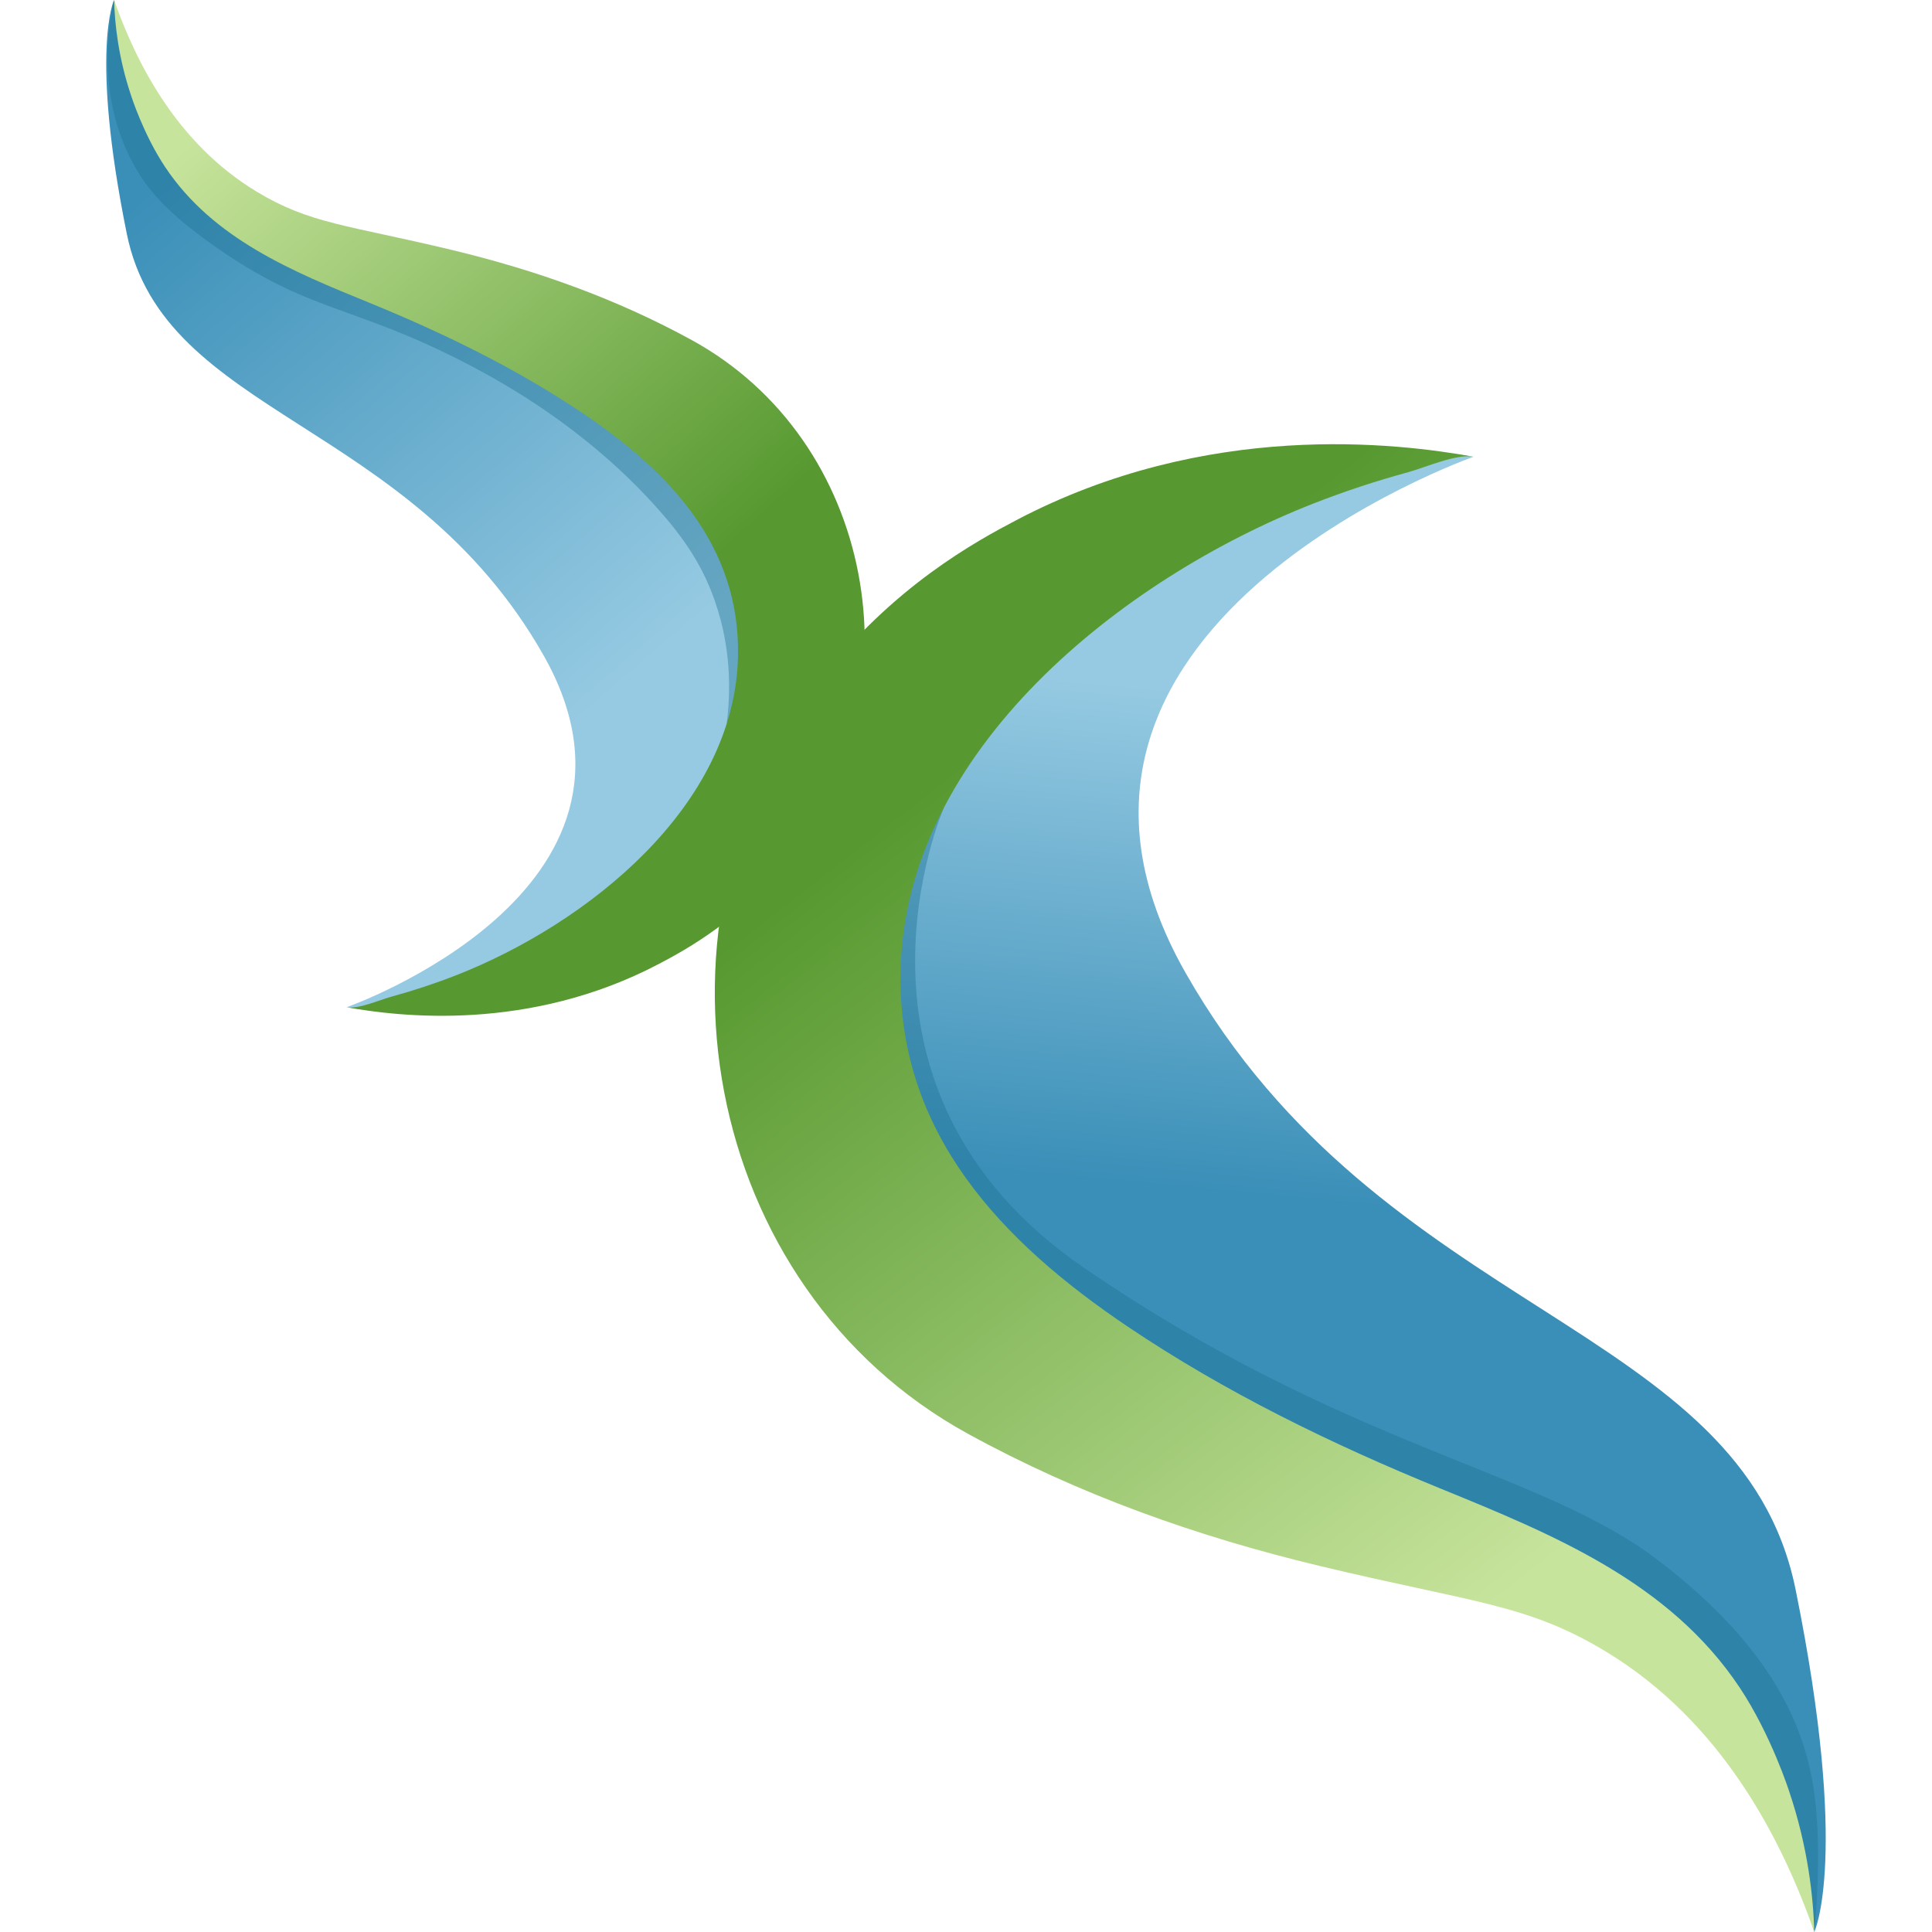 <?xml version="1.0" encoding="utf-8"?>
<!-- Generator: Adobe Illustrator 28.3.0, SVG Export Plug-In . SVG Version: 6.00 Build 0)  -->
<svg version="1.1" id="Layer_1" xmlns="http://www.w3.org/2000/svg" xmlns:xlink="http://www.w3.org/1999/xlink" x="0px" y="0px"
	 viewBox="0 0 512 512" style="enable-background:new 0 0 512 512;" xml:space="preserve">
<style type="text/css">
	.st0{fill:url(#SVGID_1_);}
	.st1{fill:url(#SVGID_00000146484800569879786470000017551596849842997160_);}
	.st2{opacity:0.41;fill:#1F7293;}
	.st3{fill:url(#SVGID_00000093158387830285388940000015416674771158567840_);}
	.st4{fill:url(#SVGID_00000078016454736933085360000018122783447706280336_);}
</style>
<g>
	<linearGradient id="SVGID_1_" gradientUnits="userSpaceOnUse" x1="355.123" y1="334.414" x2="369.036" y2="187.75">
		<stop  offset="0.105" style="stop-color:#3A8FB8"/>
		<stop  offset="1" style="stop-color:#96CAE2"/>
	</linearGradient>
	<path class="st0" d="M390.53,121.04c0,0-128.45,45.14-76.35,136.76s147.31,92.52,161.68,163.48c14.37,70.96,4.94,90.72,4.94,90.72
		s-15.72-63.78-54.34-83.54c-38.62-19.76-180.55-17.29-202.11-111.94S239.63,97.46,390.53,121.04z"/>
	
		<linearGradient id="SVGID_00000101812875128300264340000014650102799543532977_" gradientUnits="userSpaceOnUse" x1="30.972" y1="58.176" x2="149.264" y2="195.212">
		<stop  offset="0" style="stop-color:#3A8FB8"/>
		<stop  offset="1" style="stop-color:#96CAE2"/>
	</linearGradient>
	<path style="fill:url(#SVGID_00000101812875128300264340000014650102799543532977_);" d="M91.86,266.93c0,0,87.7-30.82,52.13-93.37
		S43.41,110.39,33.6,61.94S30.23,0,30.23,0s10.73,43.54,37.1,57.04s123.27,11.81,137.99,76.43
		C220.04,198.09,194.89,283.03,91.86,266.93z"/>
	<path class="st2" d="M30.12,0.02c-1.7,8.3-4.25,26.99,5.77,44.4c3.71,6.44,8.87,12.24,20.49,20.48
		c25.58,18.13,36.69,15.65,67.03,31.33c11.62,6,31.92,17.7,49.96,37.53c7.38,8.12,11.87,14.82,15.05,22.77
		c5.77,14.42,5.14,27.67,4.16,35.19c13.84-23.96,9.12-40.29,7.68-44.6c-5.77-17.24-23.98-27.4-38.44-36.66
		c-10.11-6.47-20.35-12.98-30.91-18.79C109.76,80.03,87.32,70.4,67.91,55.82C49.51,41.98,33.8,22.75,30.12,0.02z"/>
	
		<linearGradient id="SVGID_00000172413272390105372990000001937027972835638187_" gradientUnits="userSpaceOnUse" x1="29.942" y1="55.961" x2="164.232" y2="204.431">
		<stop  offset="0" style="stop-color:#C7E49C"/>
		<stop  offset="0.876" style="stop-color:#579930"/>
	</linearGradient>
	<path style="fill:url(#SVGID_00000172413272390105372990000001937027972835638187_);" d="M91.86,266.93
		c13.92,2.51,48.29,6.66,82.79-11.5c7.13-3.75,22.31-11.95,35.52-29.04c33.46-43.33,21.61-109.69-26.82-136.25
		c-20.06-11-41.36-18.56-63.56-23.89c-27.85-6.69-37.6-6.88-51.84-15.5C46.82,37.95,36.07,16.64,30.23,0
		c0.18,6.23,1.1,15.2,4.53,25.38c0,0,3.25,10.26,9.01,18.89c12.7,19.06,33.71,27.64,54.07,35.95c19.75,8.07,38.9,17.38,56.62,29.31
		c22.74,15.32,41.65,34.95,41.12,64.2c-0.73,40.16-40.25,71.19-74.57,84.67c-5.68,2.23-11.48,4.14-17.37,5.75
		C100.63,264.98,94.98,267.49,91.86,266.93z"/>
	<path class="st2" d="M250.16,214.01c0,0-32.66,74.14,37.07,121.94s120.37,53.45,151.8,77.25c31.44,23.8,39.52,45.59,41.77,61.98
		c2.25,16.39,0,36.83,0,36.83s-17.29-65.12-43.79-79.72c-26.5-14.6-52.77-28.97-90.27-44.91c-37.5-15.94-122.61-51.65-124.63-97.46
		S250.16,214.01,250.16,214.01z"/>
	
		<linearGradient id="SVGID_00000014597162886714448430000018016647165911887517_" gradientUnits="userSpaceOnUse" x1="431.841" y1="397.799" x2="251.497" y2="166.472">
		<stop  offset="0" style="stop-color:#C7E49C"/>
		<stop  offset="0.897" style="stop-color:#579930"/>
	</linearGradient>
	<path style="fill:url(#SVGID_00000014597162886714448430000018016647165911887517_);" d="M390.53,121.04
		c-20.39-3.68-70.72-9.75-121.26,16.84c-10.44,5.49-32.68,17.5-52.02,42.54c-49,63.46-31.65,160.66,39.29,199.56
		c29.39,16.11,60.58,27.19,93.1,34.99c40.79,9.79,55.08,10.07,75.93,22.71c30.95,18.75,46.69,49.95,55.24,74.33
		c-0.27-9.12-1.61-22.26-6.63-37.18c0,0-4.77-15.03-13.19-27.67c-18.61-27.91-49.37-40.48-79.19-52.66
		c-28.93-11.82-56.98-25.46-82.93-42.93c-33.31-22.43-61-51.19-60.22-94.03c1.06-58.82,58.95-104.27,109.22-124.02
		c8.32-3.27,16.82-6.07,25.44-8.42C377.69,123.89,385.97,120.21,390.53,121.04z"/>
</g>
</svg>

